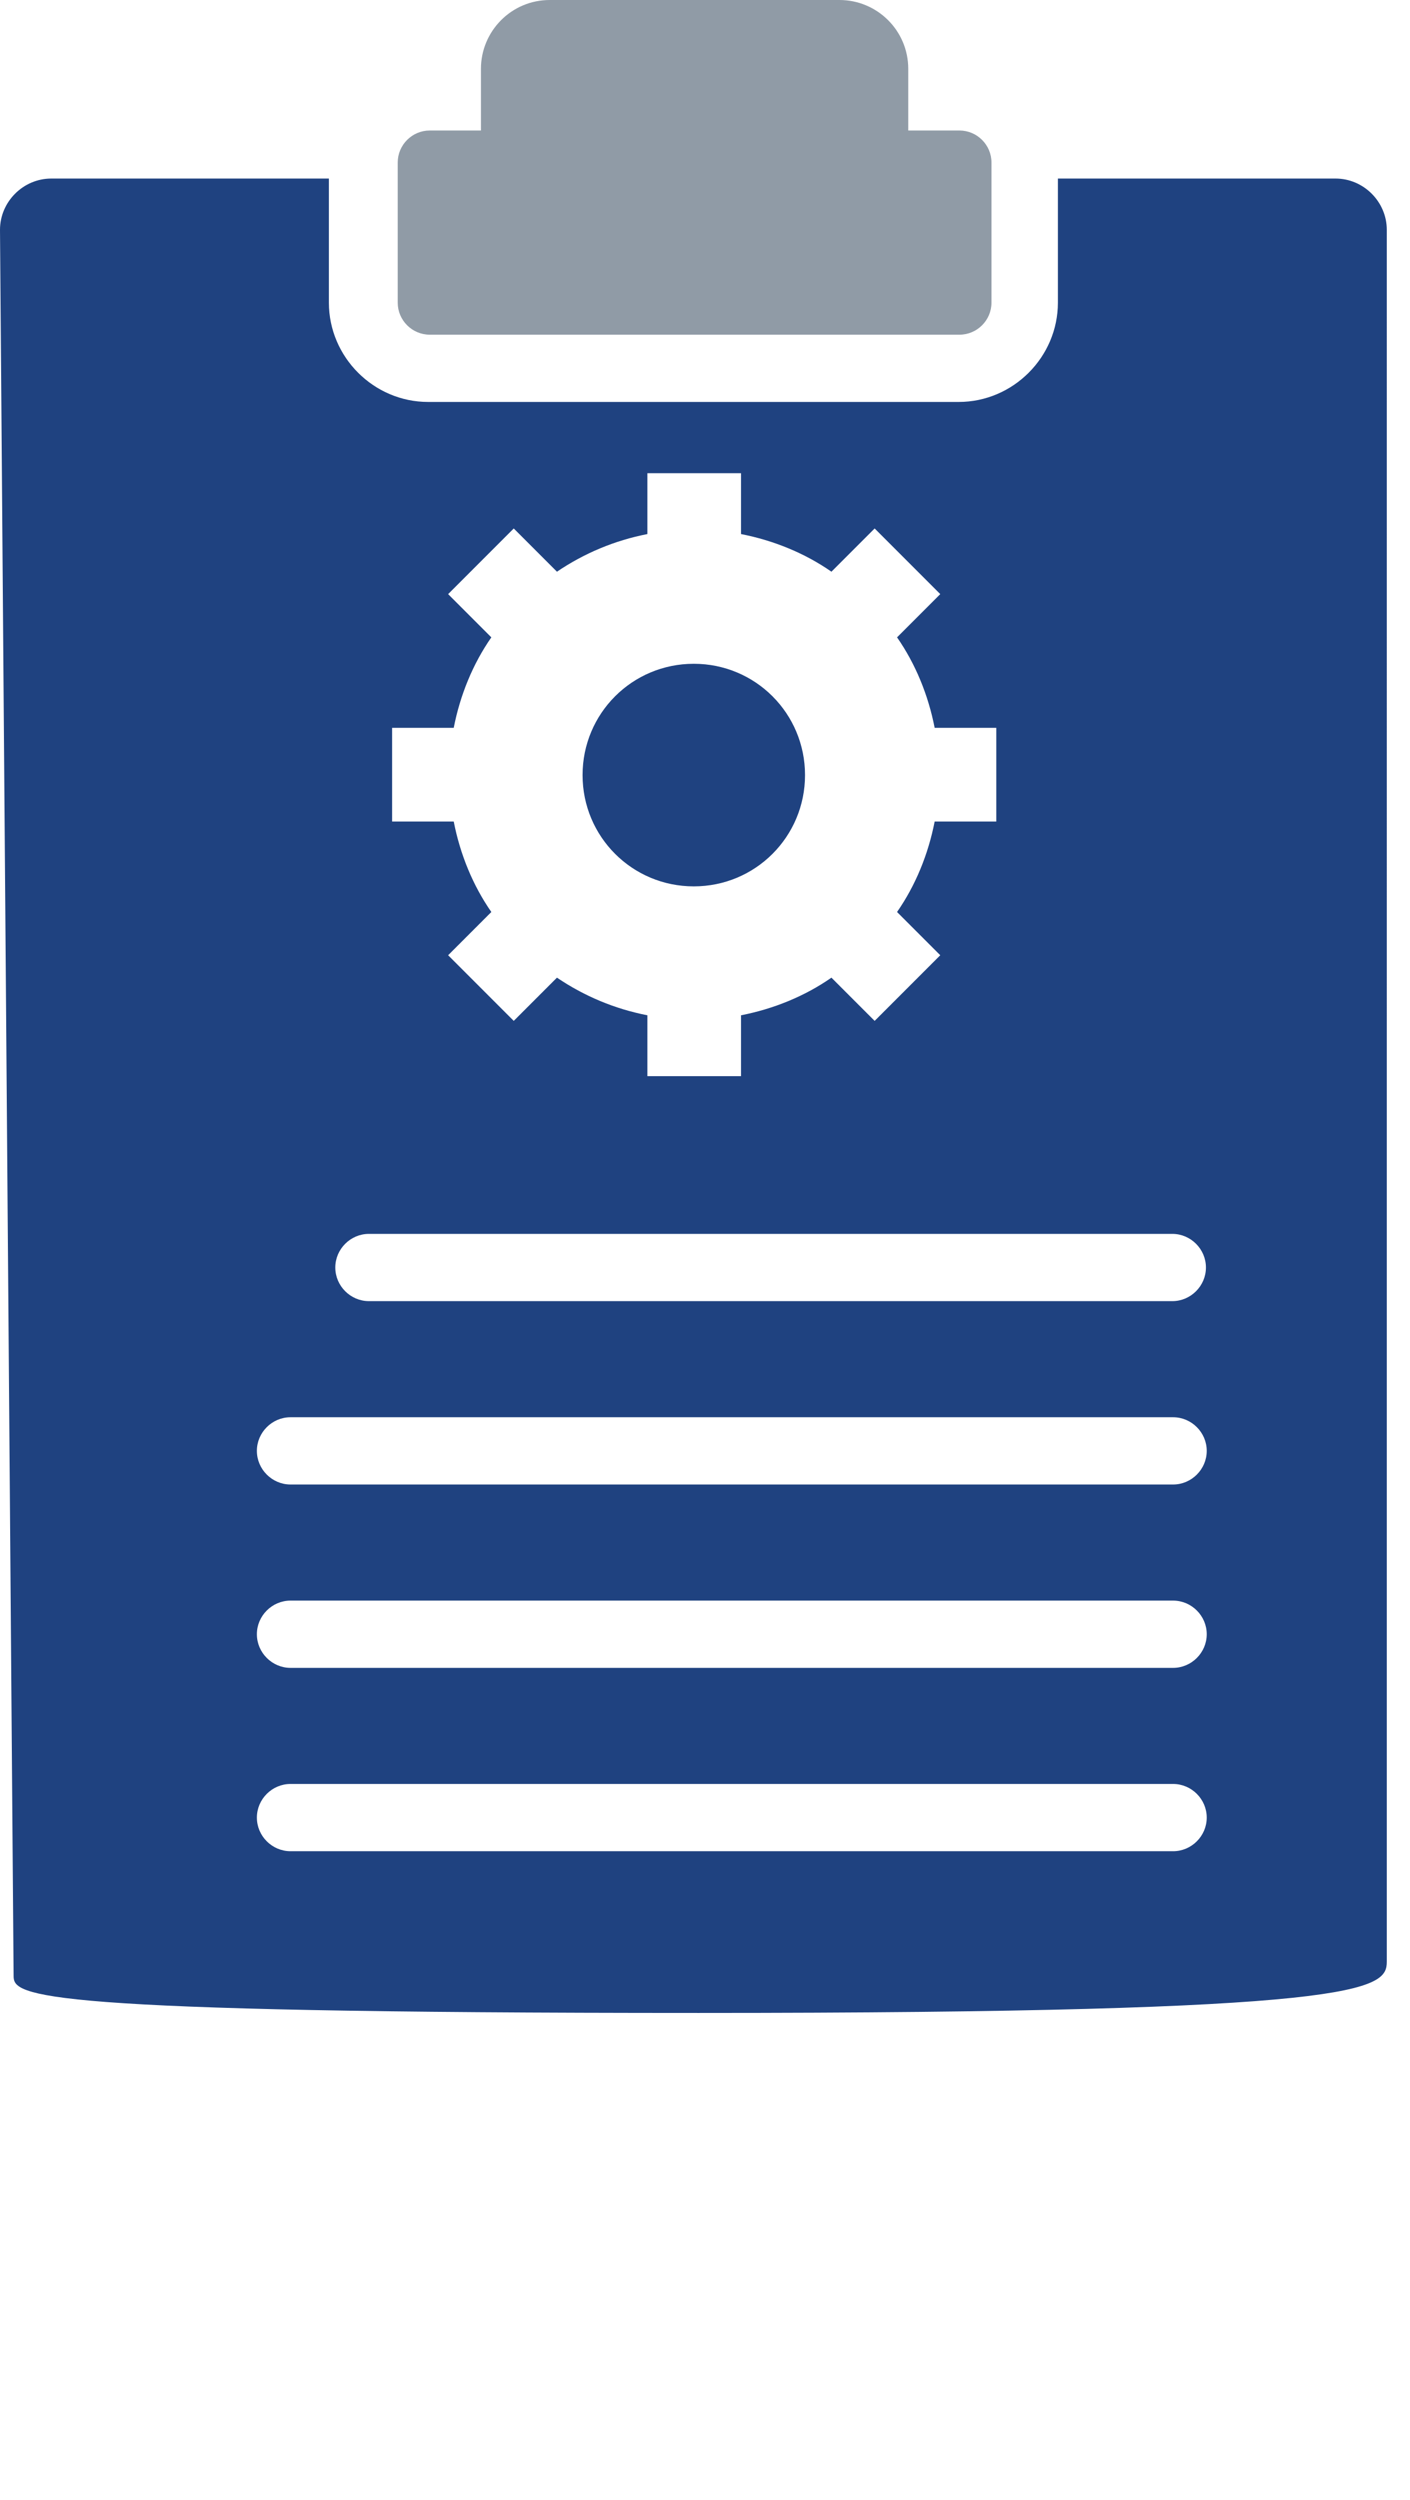 <?xml version="1.0" encoding="UTF-8"?>
<svg xmlns="http://www.w3.org/2000/svg" id="Ebene_1" version="1.1" viewBox="0 0 176.2 312.2">
  <path d="M6.4,22.3c-3.5,0-6.4,2.9-6.4,6.4l1.7,218.1c0,2.5,2.5,4.6,85.6,4.6s86-2.9,86-6.4V28.7c0-3.5-2.9-6.4-6.4-6.4h-34.7v15.5c0,6.8-5.6,12.4-12.4,12.4H53.5c-6.8,0-12.4-5.6-12.4-12.4v-15.5s-34.7,0-34.7,0ZM36.3,231.2c-2.3,0-4.2-1.9-4.2-4.2s1.9-4.2,4.2-4.2h110.3c2.3,0,4.2,1.9,4.2,4.2s-1.9,4.2-4.2,4.2H36.3ZM36.3,208.3c-2.3,0-4.2-1.9-4.2-4.2s1.9-4.2,4.2-4.2h110.3c2.3,0,4.2,1.9,4.2,4.2s-1.9,4.2-4.2,4.2H36.3ZM36.3,185.4c-2.3,0-4.2-1.9-4.2-4.2s1.9-4.2,4.2-4.2h110.3c2.3,0,4.2,1.9,4.2,4.2s-1.9,4.2-4.2,4.2H36.3ZM46.1,162.5c-2.3,0-4.2-1.9-4.2-4.2s1.9-4.2,4.2-4.2h100.4c2.3,0,4.2,1.9,4.2,4.2s-1.9,4.2-4.2,4.2H46.1ZM103.9,71.4l5.4-5.4,8.2,8.2-5.4,5.4c2.3,3.3,3.9,7.2,4.7,11.3h7.7v11.7h-7.7c-.8,4.1-2.4,8-4.7,11.3l5.4,5.4-8.2,8.2-5.4-5.4c-3.3,2.3-7.2,3.9-11.3,4.7v7.6h-11.7v-7.6c-4.1-.8-7.9-2.4-11.3-4.7l-5.4,5.4-8.2-8.2,5.4-5.4c-2.3-3.3-3.9-7.2-4.7-11.3h-7.7v-11.7h7.7c.8-4.1,2.4-8,4.7-11.3l-5.4-5.4,8.2-8.2,5.4,5.4c3.4-2.3,7.2-3.9,11.3-4.7v-7.6h11.7v7.6c4.1.8,8,2.4,11.3,4.7h0ZM86.7,82.9c7.7,0,13.9,6.2,13.9,13.9s-6.2,13.9-13.9,13.9-13.9-6.2-13.9-13.9,6.2-13.9,13.9-13.9h0Z" fill="#1f4280" fill-rule="evenodd"></path>
  <path d="M53.6,41.8h66.3c2.2,0,4-1.8,4-4v-17.5c0-2.2-1.8-4-4-4h-6.4v-7.7c0-4.8-3.9-8.6-8.6-8.6h-36.2c-4.8,0-8.6,3.9-8.6,8.6v7.7h-6.4c-2.2,0-4,1.8-4,4v17.5c0,2.2,1.8,4,4,4h0Z" fill="#909ba6" fill-rule="evenodd"></path>
</svg>

